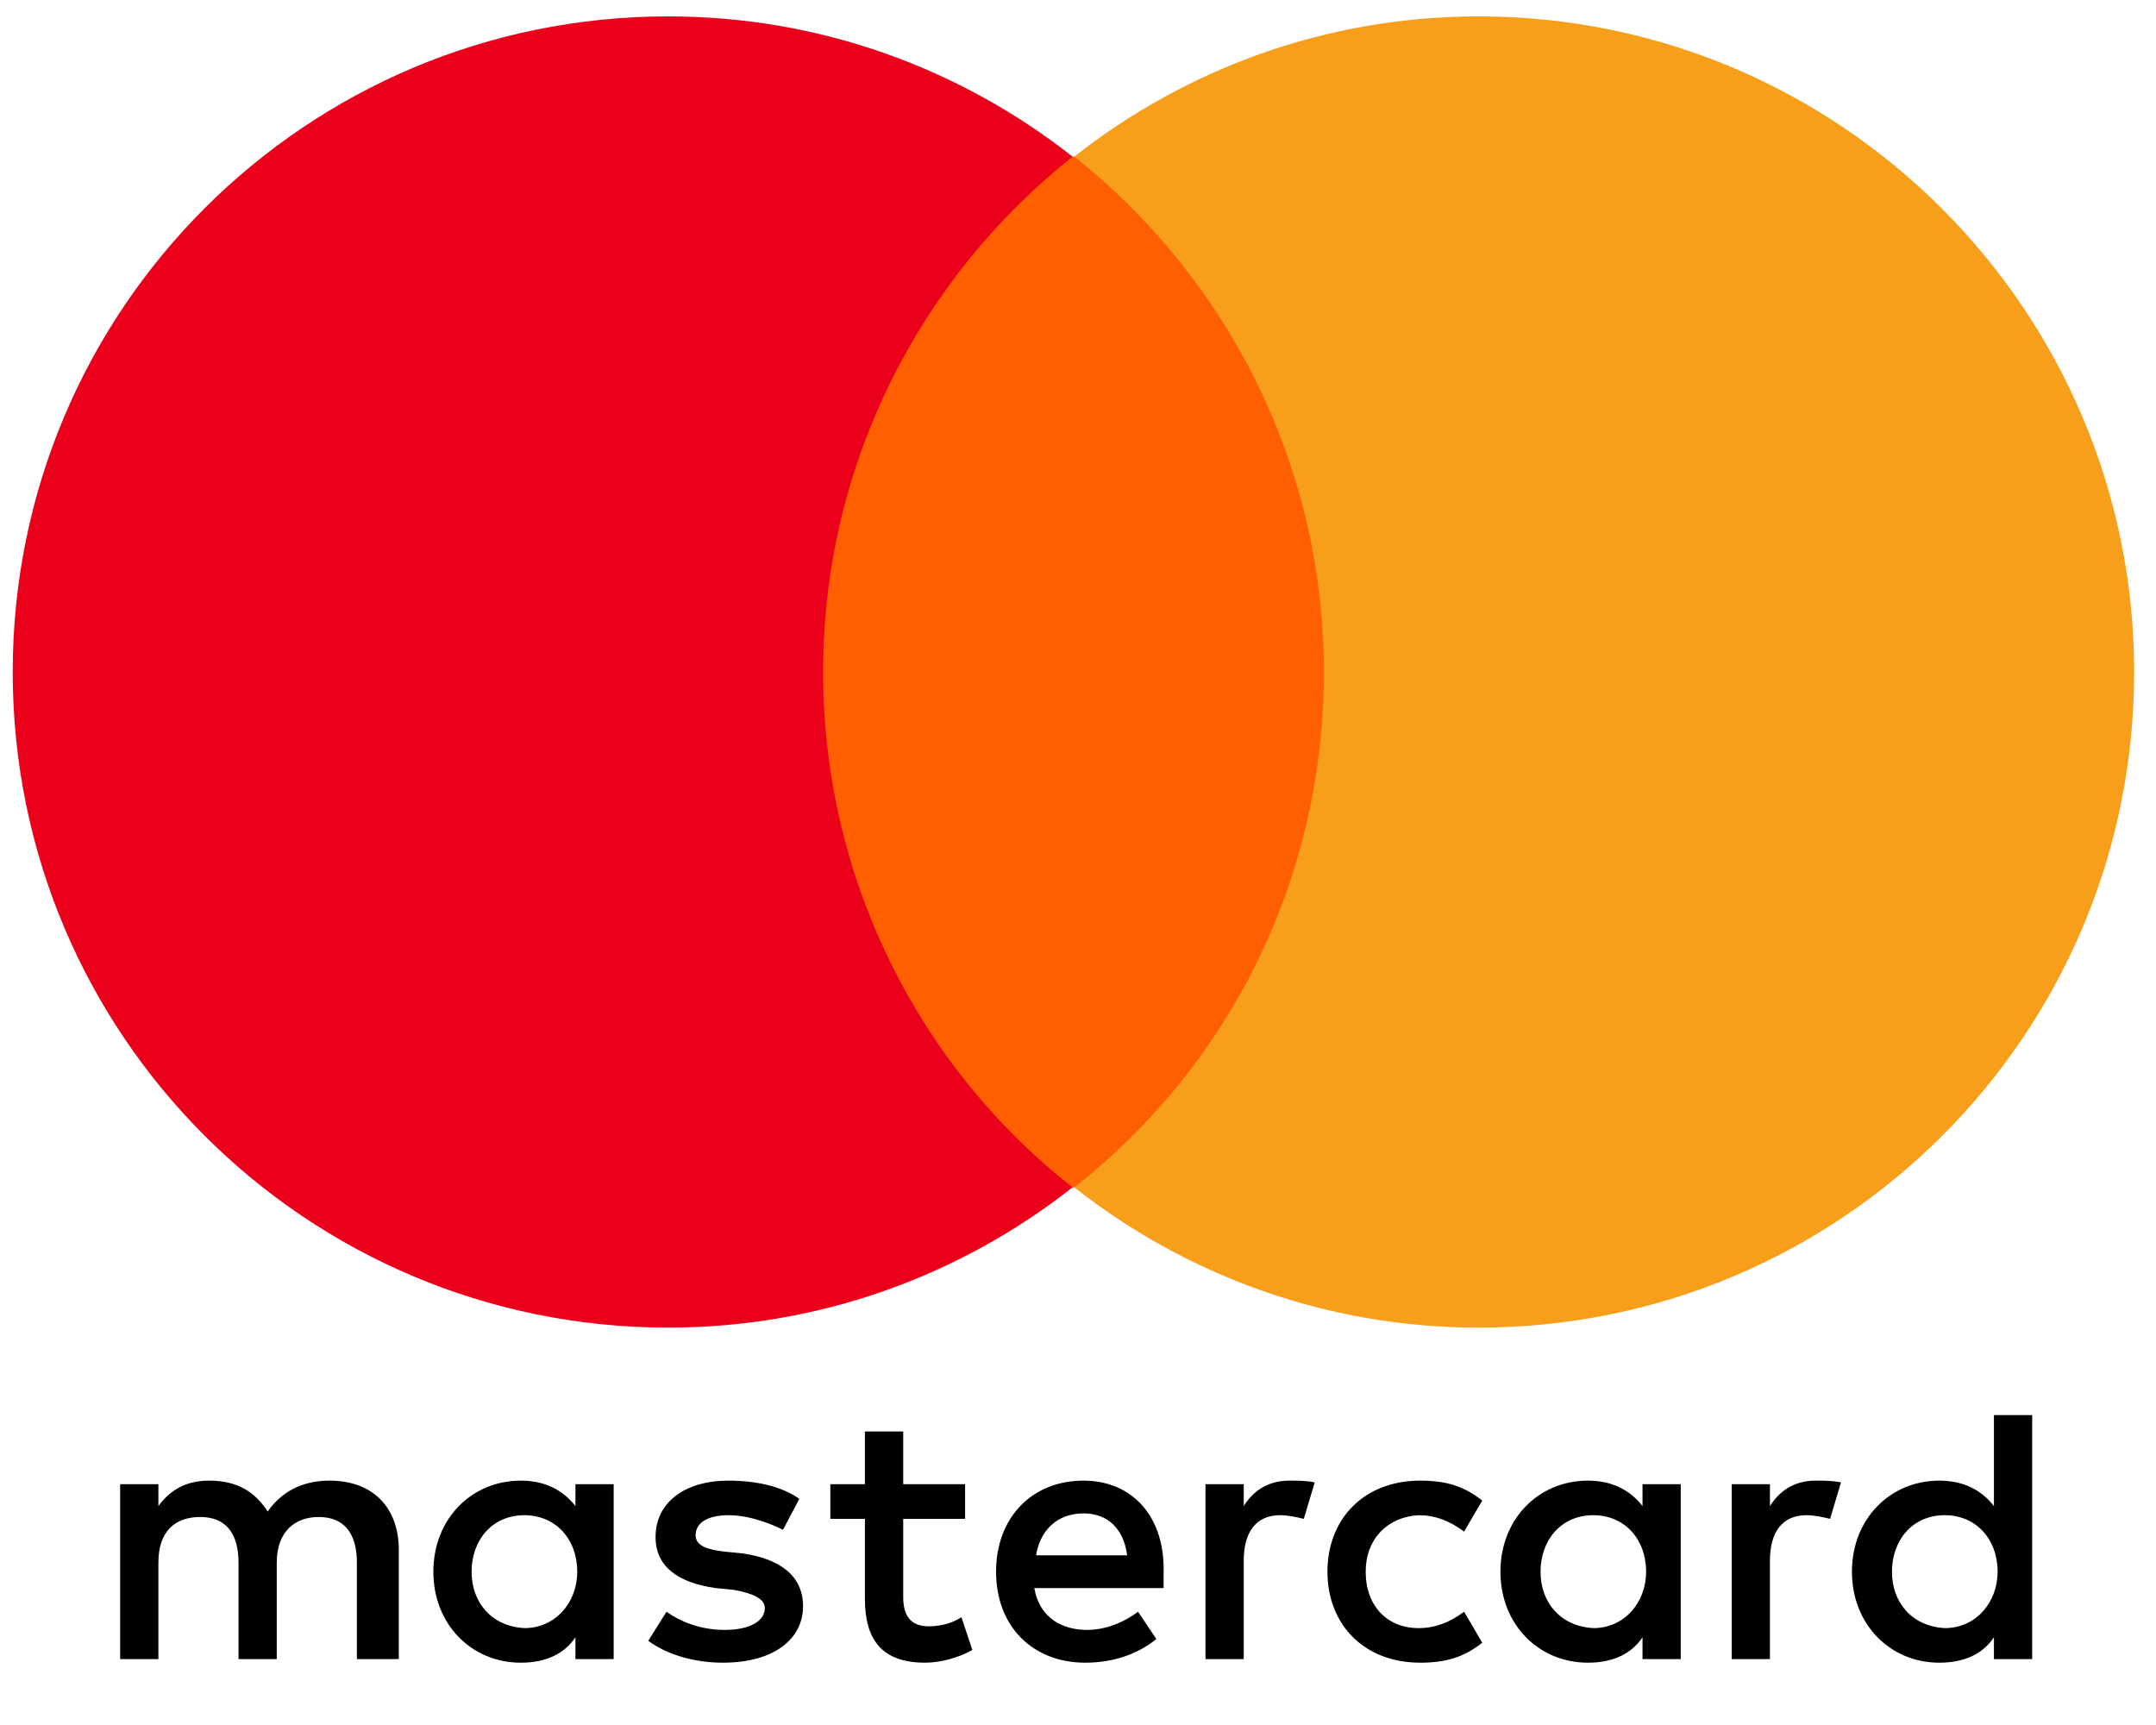 <?xml version="1.0" encoding="UTF-8"?>
<svg width="30px" height="24px" viewBox="0 0 30 24" version="1.1" xmlns="http://www.w3.org/2000/svg" xmlns:xlink="http://www.w3.org/1999/xlink">
    <!-- Generator: Sketch 45.2 (43514) - http://www.bohemiancoding.com/sketch -->
    <title>MC</title>
    <desc>Created with Sketch.</desc>
    <defs></defs>
    <g id="Symbols" stroke="none" stroke-width="1" fill="none" fill-rule="evenodd">
        <g id="L/Basket/Payment-Types" transform="translate(-105, -18)" fill-rule="nonzero">
            <g id="CC-Logos">
                <g transform="translate(43, 16)">
                    <g id="MC" transform="translate(62, 2)">
                        <g id="Group">
                            <g>
                                <path d="M5.549,23.083 L5.549,21.562 C5.549,20.98 5.194,20.6 4.586,20.6 C4.282,20.6 3.953,20.701 3.725,21.03 C3.547,20.752 3.294,20.6 2.914,20.6 C2.66,20.6 2.407,20.676 2.204,20.954 L2.204,20.65 L1.672,20.65 L1.672,23.083 L2.204,23.083 L2.204,21.74 C2.204,21.309 2.432,21.106 2.787,21.106 C3.142,21.106 3.319,21.334 3.319,21.74 L3.319,23.083 L3.851,23.083 L3.851,21.74 C3.851,21.309 4.105,21.106 4.434,21.106 C4.789,21.106 4.966,21.334 4.966,21.74 L4.966,23.083 L5.549,23.083 Z M13.429,20.65 L12.568,20.65 L12.568,19.916 L12.035,19.916 L12.035,20.65 L11.554,20.65 L11.554,21.132 L12.035,21.132 L12.035,22.247 C12.035,22.804 12.264,23.133 12.872,23.133 C13.1,23.133 13.353,23.057 13.53,22.956 L13.378,22.5 C13.226,22.601 13.049,22.627 12.922,22.627 C12.669,22.627 12.568,22.475 12.568,22.221 L12.568,21.132 L13.429,21.132 L13.429,20.65 Z M17.939,20.6 C17.635,20.6 17.432,20.752 17.306,20.954 L17.306,20.65 L16.774,20.65 L16.774,23.083 L17.306,23.083 L17.306,21.715 C17.306,21.309 17.483,21.081 17.812,21.081 C17.914,21.081 18.041,21.106 18.142,21.132 L18.294,20.625 C18.193,20.6 18.041,20.6 17.939,20.6 L17.939,20.6 Z M11.123,20.853 C10.87,20.676 10.515,20.6 10.135,20.6 C9.527,20.6 9.122,20.904 9.122,21.385 C9.122,21.791 9.426,22.019 9.958,22.095 L10.211,22.12 C10.49,22.171 10.642,22.247 10.642,22.373 C10.642,22.551 10.439,22.677 10.084,22.677 C9.73,22.677 9.451,22.551 9.274,22.424 L9.02,22.829 C9.299,23.032 9.679,23.133 10.059,23.133 C10.769,23.133 11.174,22.804 11.174,22.348 C11.174,21.917 10.845,21.689 10.338,21.613 L10.084,21.588 C9.856,21.562 9.679,21.512 9.679,21.36 C9.679,21.182 9.856,21.081 10.135,21.081 C10.439,21.081 10.743,21.208 10.895,21.284 L11.123,20.853 Z M25.262,20.6 C24.958,20.6 24.755,20.752 24.628,20.954 L24.628,20.65 L24.096,20.65 L24.096,23.083 L24.628,23.083 L24.628,21.715 C24.628,21.309 24.806,21.081 25.135,21.081 C25.236,21.081 25.363,21.106 25.465,21.132 L25.617,20.625 C25.515,20.6 25.363,20.6 25.262,20.6 L25.262,20.6 Z M18.471,21.867 C18.471,22.601 18.978,23.133 19.764,23.133 C20.118,23.133 20.372,23.057 20.625,22.855 L20.372,22.424 C20.169,22.576 19.966,22.652 19.738,22.652 C19.307,22.652 19.003,22.348 19.003,21.867 C19.003,21.41 19.307,21.106 19.738,21.081 C19.966,21.081 20.169,21.157 20.372,21.309 L20.625,20.878 C20.372,20.676 20.118,20.6 19.764,20.6 C18.978,20.6 18.471,21.132 18.471,21.867 L18.471,21.867 Z M23.387,21.867 L23.387,20.65 L22.855,20.65 L22.855,20.954 C22.677,20.726 22.424,20.6 22.095,20.6 C21.41,20.6 20.878,21.132 20.878,21.867 C20.878,22.601 21.41,23.133 22.095,23.133 C22.449,23.133 22.703,23.007 22.855,22.779 L22.855,23.083 L23.387,23.083 L23.387,21.867 Z M21.436,21.867 C21.436,21.436 21.715,21.081 22.171,21.081 C22.601,21.081 22.905,21.41 22.905,21.867 C22.905,22.297 22.601,22.652 22.171,22.652 C21.715,22.627 21.436,22.297 21.436,21.867 L21.436,21.867 Z M15.076,20.6 C14.367,20.6 13.86,21.106 13.86,21.867 C13.86,22.627 14.367,23.133 15.101,23.133 C15.456,23.133 15.811,23.032 16.09,22.804 L15.836,22.424 C15.633,22.576 15.38,22.677 15.127,22.677 C14.797,22.677 14.468,22.525 14.392,22.095 L16.191,22.095 L16.191,21.892 C16.216,21.106 15.76,20.6 15.076,20.6 L15.076,20.6 Z M15.076,21.056 C15.405,21.056 15.633,21.258 15.684,21.639 L14.417,21.639 C14.468,21.309 14.696,21.056 15.076,21.056 L15.076,21.056 Z M28.277,21.867 L28.277,19.688 L27.745,19.688 L27.745,20.954 C27.568,20.726 27.314,20.6 26.985,20.6 C26.301,20.6 25.769,21.132 25.769,21.867 C25.769,22.601 26.301,23.133 26.985,23.133 C27.34,23.133 27.593,23.007 27.745,22.779 L27.745,23.083 L28.277,23.083 L28.277,21.867 Z M26.326,21.867 C26.326,21.436 26.605,21.081 27.061,21.081 C27.492,21.081 27.796,21.41 27.796,21.867 C27.796,22.297 27.492,22.652 27.061,22.652 C26.605,22.627 26.326,22.297 26.326,21.867 L26.326,21.867 Z M8.539,21.867 L8.539,20.65 L8.007,20.65 L8.007,20.954 C7.829,20.726 7.576,20.6 7.247,20.6 C6.562,20.6 6.03,21.132 6.03,21.867 C6.03,22.601 6.562,23.133 7.247,23.133 C7.601,23.133 7.855,23.007 8.007,22.779 L8.007,23.083 L8.539,23.083 L8.539,21.867 Z M6.562,21.867 C6.562,21.436 6.841,21.081 7.297,21.081 C7.728,21.081 8.032,21.41 8.032,21.867 C8.032,22.297 7.728,22.652 7.297,22.652 C6.841,22.627 6.562,22.297 6.562,21.867 Z" id="XMLID_1775_" fill="#000000"></path>
                                <g id="XMLID_328_">
                                    <rect id="Rectangle-path" fill="#FF5F00" x="10.946" y="2.179" width="7.981" height="14.341"></rect>
                                    <path d="M11.453,9.35 C11.453,6.436 12.821,3.851 14.924,2.179 C13.378,0.963 11.427,0.228 9.299,0.228 C4.257,0.228 0.177,4.307 0.177,9.35 C0.177,14.392 4.257,18.471 9.299,18.471 C11.427,18.471 13.378,17.736 14.924,16.52 C12.821,14.873 11.453,12.264 11.453,9.35 Z" id="XMLID_330_" fill="#EB001B"></path>
                                    <path d="M29.696,9.35 C29.696,14.392 25.617,18.471 20.574,18.471 C18.446,18.471 16.495,17.736 14.949,16.52 C17.078,14.848 18.421,12.264 18.421,9.35 C18.421,6.436 17.052,3.851 14.949,2.179 C16.495,0.963 18.446,0.228 20.574,0.228 C25.617,0.228 29.696,4.333 29.696,9.35 Z" id="Shape" fill="#F79E1B"></path>
                                </g>
                            </g>
                        </g>
                    </g>
                </g>
            </g>
        </g>
    </g>
</svg>